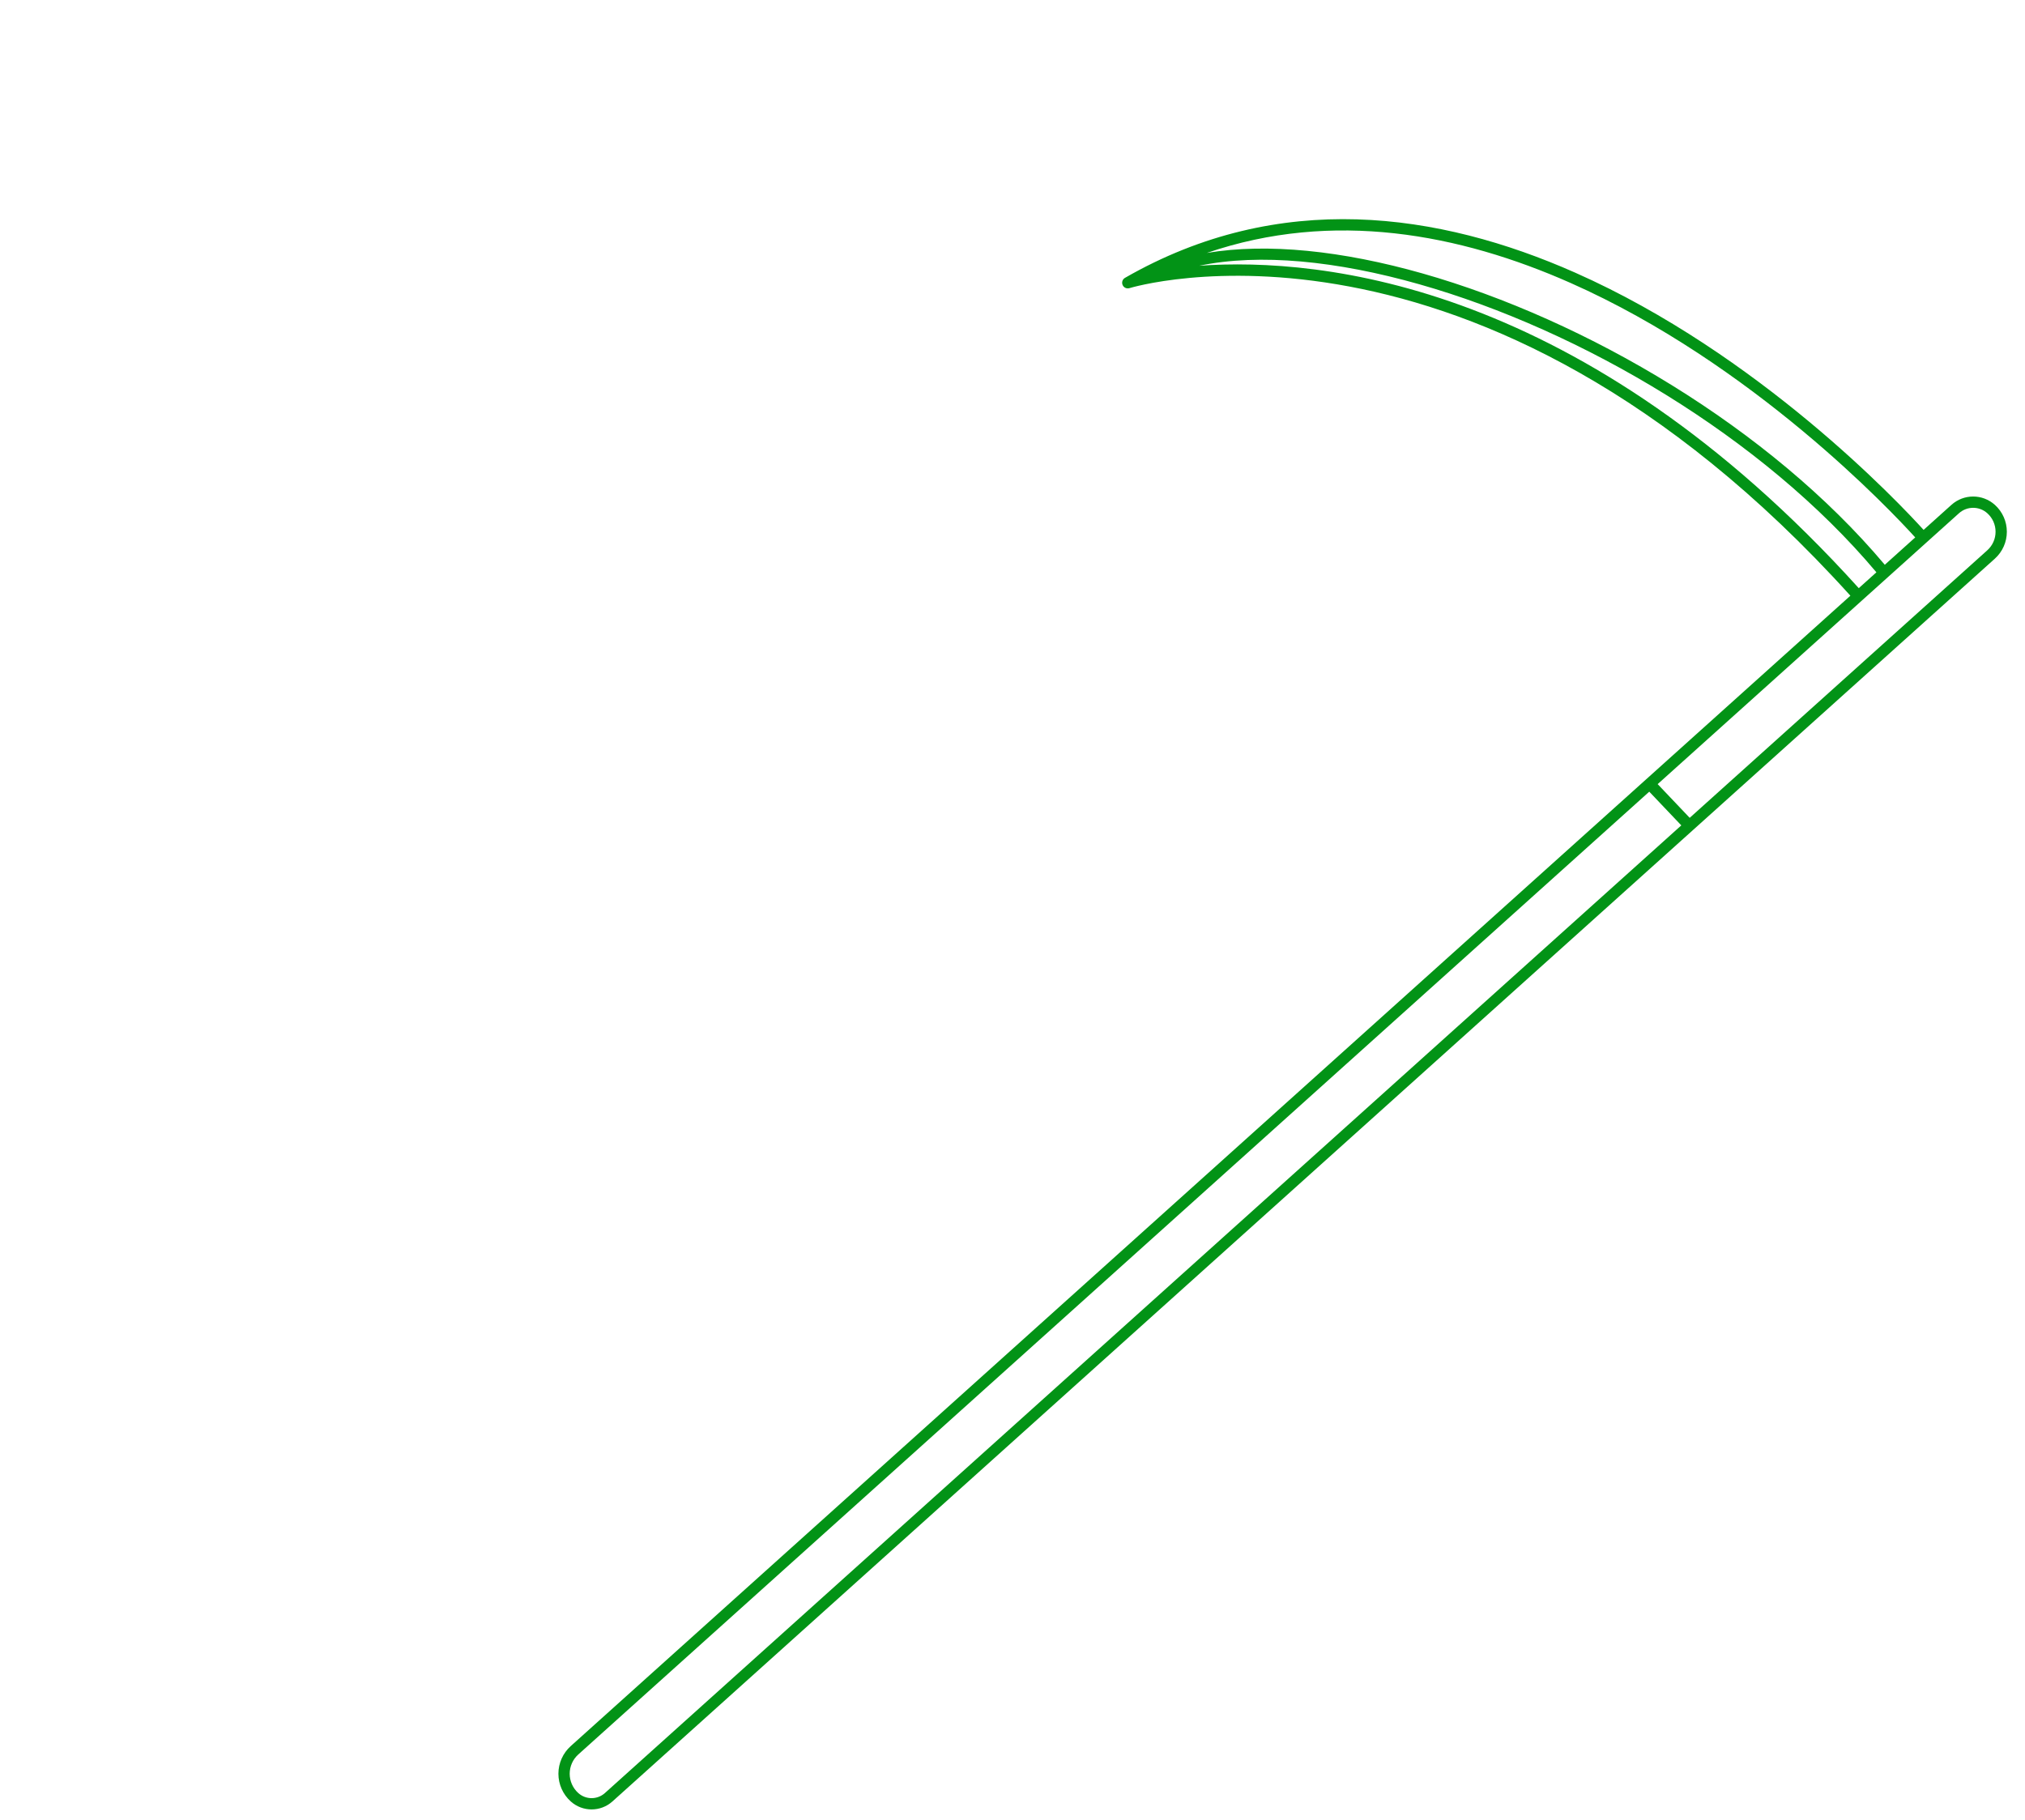 <?xml version="1.0" encoding="UTF-8" standalone="no"?><svg xmlns="http://www.w3.org/2000/svg" xmlns:xlink="http://www.w3.org/1999/xlink" clip-rule="evenodd" fill="#029316" fill-rule="evenodd" height="2015.8" preserveAspectRatio="xMidYMid meet" stroke-linejoin="round" stroke-miterlimit="2" version="1" viewBox="-618.4 -242.5 2243.2 2015.8" width="2243.2" zoomAndPan="magnify"><g><g><g id="change1_1"><path d="M9643.98,3137.55L9643.98,4413.36C9643.98,4427.36 9633.36,4437.98 9619.36,4437.98L9619.35,4437.98C9610.09,4437.98 9600.84,4434.02 9593.91,4427.09C9586.98,4420.16 9583.02,4410.91 9583.02,4401.64C9583.02,4401.64 9583.02,3132.46 9583.02,3132.45L9583.02,2890.95C9089.82,2840.01 8955.53,3114.55 8955.53,3114.55C8954.46,3116.73 8951.84,3117.59 8949.43,3116.53C8947.02,3115.48 8945.6,3112.86 8946.13,3110.45C8979.05,2960.94 9088.59,2882.03 9208.34,2841.32C9370.29,2786.27 9550.79,2801.24 9583.02,2804.51L9583.02,2771.65C9583.02,2757.07 9594.07,2746.02 9608.65,2746.02L9608.65,2746.02C9617.66,2746.02 9626.66,2749.87 9633.39,2756.61C9640.13,2763.35 9643.98,2772.34 9643.98,2781.35C9643.98,2781.35 9643.98,3137.54 9643.98,3137.55ZM9592.98,3138.35L9592.98,4402.7C9592.98,4409.16 9595.74,4415.6 9600.57,4420.43C9605.4,4425.26 9611.84,4428.02 9618.3,4428.02L9618.3,4428.02C9627.24,4428.02 9634.02,4421.24 9634.02,4412.3L9634.02,3141.57L9592.98,3138.35ZM9592.98,2887.06L9592.98,3128.43L9634.02,3131.65L9634.02,2780.29C9634.02,2774.09 9631.37,2767.9 9626.73,2763.27C9622.1,2758.63 9615.91,2755.98 9609.71,2755.98L9609.71,2755.98C9600.2,2755.98 9592.98,2763.2 9592.98,2772.71L9592.98,2810.45C9592.98,2810.5 9592.98,2810.55 9592.98,2810.61L9592.98,2856.48C9592.98,2856.51 9592.98,2856.54 9592.98,2856.57L9592.98,2887.06ZM9583.02,2814.41C9551.41,2811.2 9372.73,2796.3 9212.42,2850.79C9114.99,2883.91 9024.29,2942.72 8978.07,3045.79C9007.09,3003.4 9056.76,2964.19 9118.89,2931.9C9246.03,2865.83 9425.19,2828.41 9583.02,2850.33L9583.02,2814.41ZM8982.02,3058.65C9048.7,2980.5 9219.89,2843.53 9583.02,2881.05L9583.02,2860.24C9427.02,2838.49 9249.89,2875.53 9124.2,2940.85C9060.13,2974.14 9009.39,3014.69 8982.02,3058.65Z" transform="scale(1.327 1.193) rotate(45 8398.171 -8645.263)"/></g></g></g></svg>
